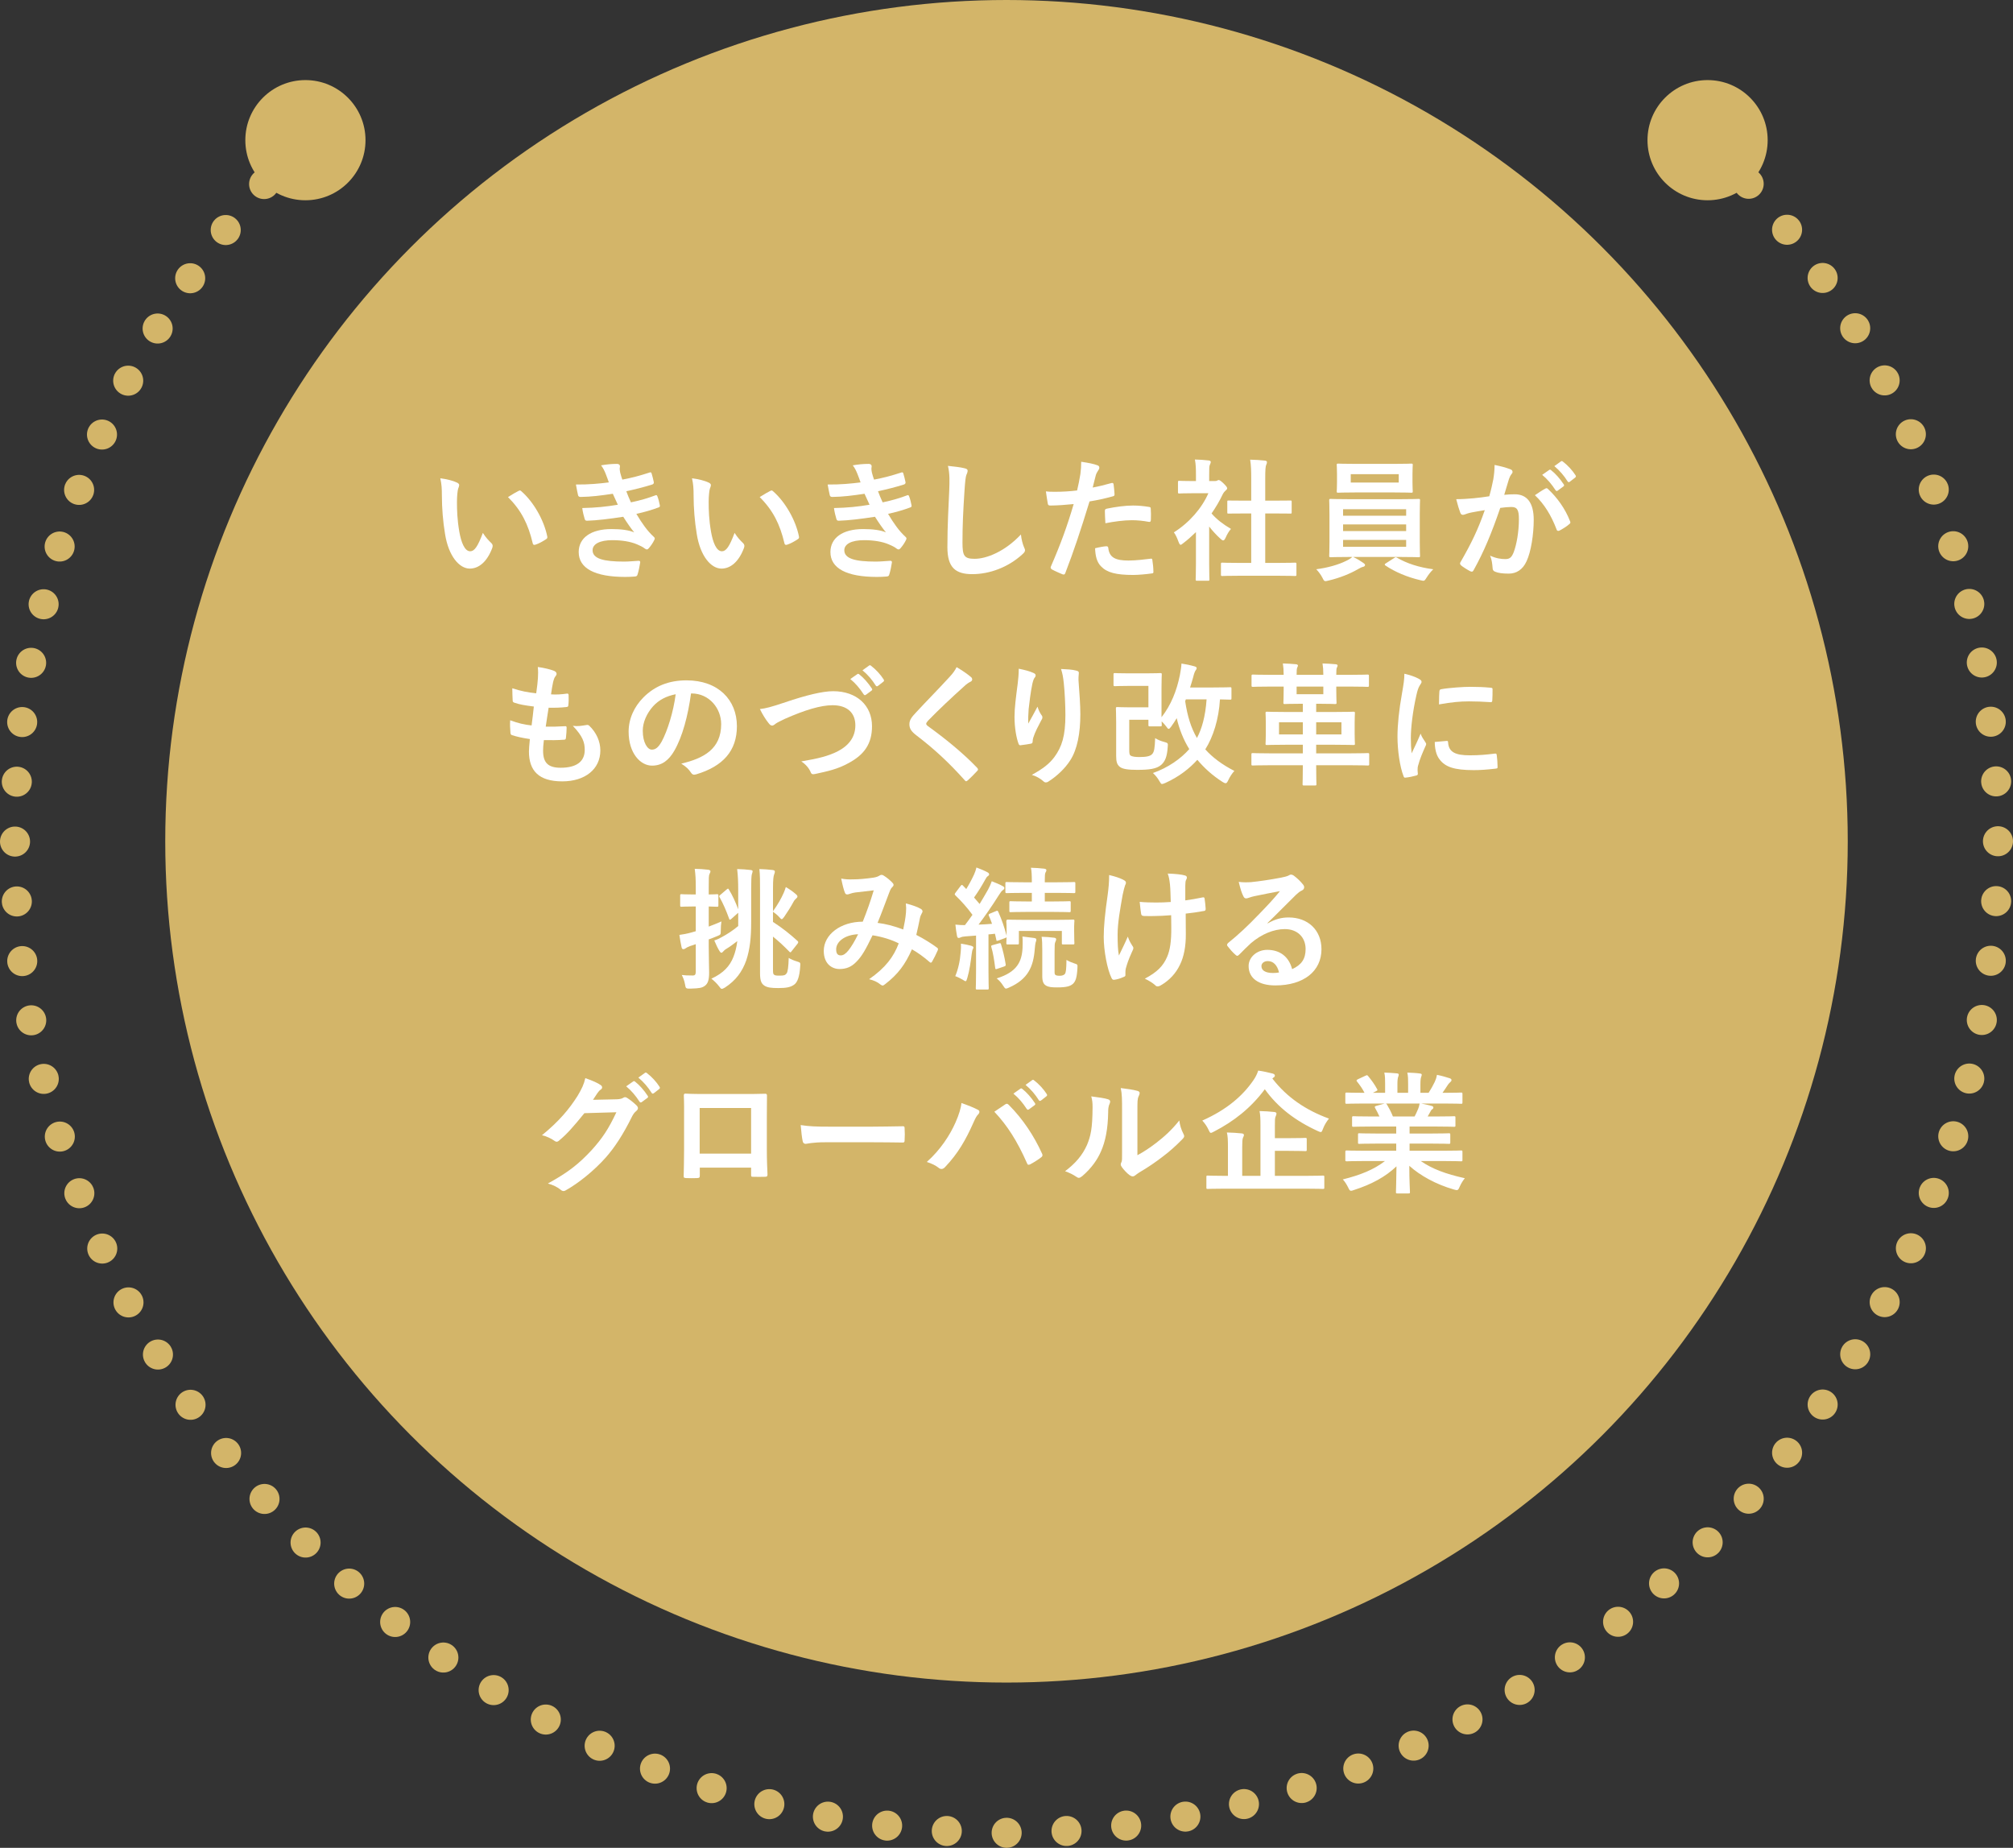 <?xml version="1.0" encoding="UTF-8"?>
<svg id="_レイヤー_2" data-name="レイヤー 2" xmlns="http://www.w3.org/2000/svg" viewBox="0 0 335 307.5">
  <rect x="0" y="0" width="335" height="307.5" fill="#333333" stroke="none"/>
  <defs>
    <style>
      .cls-1 {
        fill: #fff;
      }

      .cls-2 {
        fill: #d3b569;
      }

      .cls-3, .cls-4 {
        fill: none;
        stroke: #d3b569;
        stroke-linecap: round;
        stroke-linejoin: round;
        stroke-width: 5px;
      }

      .cls-4 {
        stroke-dasharray: 0 0 0 0 0 0 0 9.969;
      }
    </style>
  </defs>
  <g id="_レイヤー_1-2" data-name="レイヤー 1">
    <g>
      <g>
        <line class="cls-3" x1="284.173" y1="23.327" x2="284.173" y2="23.327"/>
        <path class="cls-4" d="M291.012,30.585c57.511,64.799,55.231,164.018-6.839,226.088-64.436,64.436-168.909,64.436-233.345,0C-12.43,193.415-13.588,91.574,47.355,26.904"/>
        <line class="cls-3" x1="50.827" y1="23.327" x2="50.827" y2="23.327"/>
      </g>
      <circle class="cls-2" cx="284.173" cy="23.327" r="10"/>
      <circle class="cls-2" cx="50.827" cy="23.327" r="10"/>
      <circle class="cls-2" cx="167.5" cy="140" r="140"/>
      <g>
        <path class="cls-1" d="M76.068,80.32c.198,.088,.352,.242,.352,.396,0,.132-.066,.352-.176,.616-.088,.264-.198,1.21-.198,2.156,0,1.408,.044,2.992,.396,5.017,.309,1.738,.881,3.234,1.805,3.234,.704,0,1.254-.77,2.112-3.059,.484,.77,.968,1.276,1.408,1.694,.264,.242,.264,.506,.154,.815-.836,2.244-2.2,3.432-3.741,3.432-1.716,0-3.521-2.024-4.114-5.743-.352-2.09-.528-4.379-.528-6.403,0-1.21-.044-1.871-.264-2.882,1.056,.132,2.134,.396,2.794,.726h0Zm10.21,1.386c.088-.044,.176-.088,.242-.088,.088,0,.153,.044,.242,.132,2.002,1.738,3.762,4.774,4.312,7.525,.065,.286-.066,.374-.242,.484-.572,.374-1.122,.682-1.717,.88-.264,.088-.418,.022-.462-.242-.748-3.147-1.87-5.435-4.114-7.679,.836-.528,1.386-.836,1.738-1.012Z"/>
        <path class="cls-1" d="M100.797,78.845c-.198-.484-.397-.924-.77-1.408,.88-.154,1.782-.242,2.662-.242,.309,0,.484,.176,.484,.396,0,.132-.044,.286-.044,.418,0,.198,.044,.418,.088,.66,.154,.572,.22,.77,.352,1.144,1.716-.33,2.926-.66,4.488-1.166,.198-.088,.308-.066,.374,.11,.132,.418,.286,1.034,.374,1.474,.044,.22-.11,.352-.264,.397-1.475,.462-2.816,.792-4.312,1.122,.197,.55,.483,1.232,.769,1.848,1.782-.374,2.948-.748,4.005-1.144,.22-.11,.33-.066,.396,.132,.198,.506,.286,.924,.397,1.452,.044,.198,.044,.308-.176,.396-1.101,.418-2.486,.815-3.719,1.078,.946,1.585,1.804,2.816,2.883,3.807,.22,.198,.22,.286,.109,.528-.242,.506-.55,.946-.902,1.364-.132,.154-.22,.22-.352,.22-.088,0-.176-.044-.309-.132-.352-.286-.792-.484-1.298-.704-1.122-.484-2.574-.704-4.137-.704-2.068,0-3.278,.638-3.278,1.672,0,1.43,1.87,1.892,5.237,1.892,.814,0,1.628-.088,2.42-.132,.22,0,.286,.11,.264,.286-.088,.55-.242,1.408-.44,2.002-.066,.22-.154,.308-.462,.33-.507,.044-1.034,.066-1.585,.066-5.061,0-7.745-1.43-7.745-4.137,0-2.354,2.024-3.828,5.457-3.828,1.606,0,2.904,.176,3.784,.55-.506-.594-1.231-1.65-1.826-2.596-2.266,.352-4.422,.616-6.028,.66-.242,0-.33-.088-.397-.308-.132-.44-.33-1.188-.396-1.804,2.2-.044,3.96-.22,5.919-.55-.221-.462-.551-1.21-.837-1.826-2.024,.308-3.652,.506-5.347,.528-.264,0-.396-.088-.44-.308-.066-.242-.221-1.056-.352-1.76,2.156,.022,3.917-.154,5.479-.352-.176-.506-.308-.88-.527-1.43h0Z"/>
        <path class="cls-1" d="M117.957,80.32c.198,.088,.352,.242,.352,.396,0,.132-.065,.352-.176,.616-.088,.264-.198,1.21-.198,2.156,0,1.408,.044,2.992,.397,5.017,.308,1.738,.88,3.234,1.804,3.234,.704,0,1.255-.77,2.112-3.059,.484,.77,.969,1.276,1.408,1.694,.265,.242,.265,.506,.154,.815-.836,2.244-2.2,3.432-3.74,3.432-1.717,0-3.521-2.024-4.114-5.743-.352-2.09-.528-4.379-.528-6.403,0-1.21-.044-1.871-.265-2.882,1.057,.132,2.135,.396,2.795,.726h0Zm10.209,1.386c.089-.044,.177-.088,.242-.088,.088,0,.154,.044,.242,.132,2.002,1.738,3.763,4.774,4.312,7.525,.066,.286-.065,.374-.242,.484-.571,.374-1.122,.682-1.716,.88-.264,.088-.418,.022-.462-.242-.748-3.147-1.87-5.435-4.115-7.679,.837-.528,1.387-.836,1.738-1.012h0Z"/>
        <path class="cls-1" d="M142.685,78.845c-.198-.484-.396-.924-.769-1.408,.88-.154,1.782-.242,2.662-.242,.308,0,.484,.176,.484,.396,0,.132-.045,.286-.045,.418,0,.198,.045,.418,.089,.66,.153,.572,.22,.77,.352,1.144,1.717-.33,2.927-.66,4.488-1.166,.198-.088,.309-.066,.375,.11,.132,.418,.285,1.034,.374,1.474,.044,.22-.11,.352-.265,.397-1.474,.462-2.816,.792-4.312,1.122,.198,.55,.484,1.232,.77,1.848,1.782-.374,2.948-.748,4.004-1.144,.221-.11,.33-.066,.397,.132,.198,.506,.286,.924,.396,1.452,.045,.198,.045,.308-.176,.396-1.1,.418-2.486,.815-3.719,1.078,.946,1.585,1.805,2.816,2.883,3.807,.22,.198,.22,.286,.11,.528-.242,.506-.551,.946-.902,1.364-.132,.154-.22,.22-.352,.22-.088,0-.176-.044-.308-.132-.352-.286-.792-.484-1.298-.704-1.122-.484-2.575-.704-4.137-.704-2.068,0-3.278,.638-3.278,1.672,0,1.43,1.87,1.892,5.236,1.892,.815,0,1.628-.088,2.42-.132,.221,0,.286,.11,.265,.286-.088,.55-.242,1.408-.44,2.002-.065,.22-.154,.308-.462,.33-.506,.044-1.034,.066-1.584,.066-5.061,0-7.745-1.43-7.745-4.137,0-2.354,2.024-3.828,5.457-3.828,1.605,0,2.904,.176,3.784,.55-.506-.594-1.232-1.65-1.826-2.596-2.267,.352-4.423,.616-6.029,.66-.242,0-.33-.088-.396-.308-.132-.44-.33-1.188-.397-1.804,2.2-.044,3.961-.22,5.919-.55-.22-.462-.55-1.21-.836-1.826-2.024,.308-3.652,.506-5.347,.528-.265,0-.397-.088-.44-.308-.065-.242-.22-1.056-.352-1.76,2.156,.022,3.916-.154,5.479-.352-.176-.506-.309-.88-.528-1.43h0Z"/>
        <path class="cls-1" d="M160.505,77.921c.374,.088,.528,.198,.528,.418,0,.242-.132,.506-.221,.726-.109,.308-.197,.99-.308,2.685-.22,3.388-.33,5.633-.33,8.515,0,2.222,.264,2.728,2.024,2.728,1.958,0,5.017-1.188,7.701-4.049,.088,.836,.286,1.562,.506,2.09,.11,.242,.176,.396,.176,.528,0,.198-.088,.374-.44,.682-2.377,2.179-5.479,3.301-8.34,3.301-2.816,0-4.137-1.122-4.137-4.489,0-3.696,.198-6.865,.309-9.505,.044-1.298,.11-2.707-.22-4.026,1.012,.11,2.068,.22,2.75,.396h-0Z"/>
        <path class="cls-1" d="M184.97,80.386c.242-.066,.33,.044,.352,.22,.066,.484,.133,1.123,.154,1.585,.022,.286-.044,.352-.33,.418-1.364,.374-2.486,.616-3.828,.836-1.496,4.884-2.618,8.251-4.026,11.903-.11,.308-.242,.286-.484,.22-.22-.088-1.299-.55-1.761-.814-.176-.11-.242-.286-.176-.44,1.672-3.851,2.728-6.755,3.807-10.429-1.276,.132-2.816,.242-3.851,.242-.33,0-.418-.066-.462-.352-.088-.462-.198-1.21-.309-2.002,.463,.066,.727,.066,1.629,.066,1.1,0,2.288-.066,3.564-.22,.22-.88,.396-1.848,.55-2.751,.088-.66,.132-1.32,.132-2.024,1.166,.176,2.068,.33,2.772,.616,.176,.066,.242,.22,.242,.352,0,.088,0,.198-.11,.352-.176,.308-.352,.528-.462,.88-.22,.792-.374,1.54-.528,2.09,.858-.154,2.047-.44,3.125-.748h0Zm-.858,10.518c.221,0,.309,.088,.33,.308,.176,1.606,1.254,2.068,3.366,2.068,1.232,0,2.816-.198,3.697-.308,.176-.022,.242,.022,.264,.198,.088,.572,.176,1.32,.176,1.915,.022,.264,0,.33-.352,.352-.748,.11-2.179,.242-2.992,.242-2.883,0-4.379-.396-5.369-1.43-.704-.704-.946-1.738-.99-3.014,.683-.176,1.584-.33,1.87-.33h0Zm-.242-5.831c0-.308,.066-.374,.397-.44,1.386-.286,3.015-.506,4.291-.506,.857,0,1.804,.088,2.574,.22,.308,.044,.374,.066,.374,.33,.044,.55,.044,1.166,.021,1.76,0,.374-.109,.462-.418,.396-.769-.154-1.782-.264-2.728-.264-1.32,0-2.992,.22-4.423,.506-.044-.77-.088-1.562-.088-2.002h0Z"/>
        <path class="cls-1" d="M199.027,88.549c-.682,.66-1.364,1.276-2.09,1.826-.22,.176-.352,.286-.462,.286-.132,0-.221-.176-.352-.506-.22-.616-.483-1.188-.769-1.562,2.574-1.628,4.643-4.004,5.742-6.513h-2.486c-1.672,0-2.2,.044-2.332,.044-.22,0-.242-.022-.242-.242v-1.628c0-.22,.022-.242,.242-.242,.132,0,.66,.044,2.332,.044h.418v-.902c0-1.166-.021-1.87-.176-2.684,.836,.022,1.496,.066,2.288,.154,.221,.022,.352,.132,.352,.22,0,.198-.066,.308-.132,.462-.132,.264-.132,.638-.132,1.76v.99h.924c.198,0,.308-.022,.418-.088,.088-.044,.176-.088,.242-.088,.132,0,.352,.132,.814,.572,.419,.418,.595,.638,.595,.792,0,.11-.044,.22-.221,.352-.197,.198-.329,.308-.506,.638-.527,1.122-1.166,2.2-1.87,3.212,.858,.99,1.893,1.782,3.234,2.574-.33,.352-.638,.88-.88,1.431-.154,.33-.264,.484-.418,.484-.11,0-.242-.088-.44-.264-.704-.638-1.342-1.342-1.892-2.046v6.183c0,1.628,.044,2.486,.044,2.596,0,.22-.022,.242-.265,.242h-1.76c-.242,0-.265-.022-.265-.242,0-.132,.044-.968,.044-2.596v-5.259h-0Zm7.35,7.261c-2.091,0-2.816,.044-2.948,.044-.221,0-.242-.022-.242-.242v-1.738c0-.22,.021-.242,.242-.242,.132,0,.857,.044,2.948,.044h1.848v-8.229h-.989c-1.959,0-2.641,.022-2.772,.022-.198,0-.221,0-.221-.22v-1.738c0-.22,.022-.22,.221-.22,.132,0,.814,.022,2.772,.022h.989v-3.498c0-1.562-.021-2.31-.176-3.322,.836,.022,1.673,.066,2.442,.154,.198,.022,.352,.11,.352,.22,0,.176-.022,.286-.11,.462-.132,.264-.176,.814-.176,2.42v3.564h1.386c1.959,0,2.641-.022,2.772-.022,.221,0,.242,0,.242,.22v1.738c0,.22-.021,.22-.242,.22-.132,0-.814-.022-2.772-.022h-1.386v8.229h2.002c2.091,0,2.795-.044,2.927-.044,.242,0,.264,.022,.264,.242v1.738c0,.22-.021,.242-.264,.242-.132,0-.836-.044-2.927-.044h-6.183Z"/>
        <path class="cls-1" d="M225.186,92.685c.726,.33,1.276,.704,1.694,.99,.22,.154,.286,.22,.286,.352,0,.154-.133,.264-.352,.308-.22,.044-.44,.176-.858,.397-1.144,.682-2.992,1.452-4.906,1.892-.22,.044-.352,.088-.462,.088-.242,0-.309-.154-.528-.594-.264-.506-.682-1.057-1.012-1.386,1.892-.242,3.718-.77,4.906-1.364,.308-.132,.792-.396,1.101-.682h-.528c-2.156,0-2.927,.044-3.059,.044-.242,0-.264-.022-.264-.242,0-.132,.044-.792,.044-2.31v-4.577c0-1.54-.044-2.201-.044-2.333,0-.22,.021-.242,.264-.242,.132,0,.902,.044,3.059,.044h8.493c2.156,0,2.927-.044,3.059-.044,.22,0,.242,.022,.242,.242,0,.132-.044,.792-.044,2.333v4.577c0,1.518,.044,2.2,.044,2.31,0,.22-.022,.242-.242,.242-.132,0-.902-.044-3.059-.044h-7.833Zm6.732-15.49c2.091,0,2.816-.044,2.949-.044,.22,0,.241,.022,.241,.242,0,.132-.044,.506-.044,1.474v1.431c0,.946,.044,1.32,.044,1.452,0,.22-.021,.242-.241,.242-.133,0-.858-.044-2.949-.044h-6.271c-2.091,0-2.795,.044-2.948,.044-.221,0-.242-.022-.242-.242,0-.154,.044-.506,.044-1.452v-1.431c0-.968-.044-1.342-.044-1.474,0-.22,.021-.242,.242-.242,.153,0,.857,.044,2.948,.044h6.271Zm-8.405,8.625h10.496v-1.078h-10.496v1.078Zm10.496,2.553v-1.101h-10.496v1.101h10.496Zm0,1.474h-10.496v1.144h10.496v-1.144Zm-1.232-10.935h-7.987v1.386h7.987v-1.386Zm-.77,13.95c.11-.088,.198-.132,.286-.132,.044,0,.088,.022,.177,.066,1.649,.968,3.674,1.628,6.051,1.937-.374,.352-.77,.858-1.078,1.342-.265,.418-.352,.572-.572,.572-.11,0-.242-.044-.462-.088-2.2-.506-4.269-1.386-5.831-2.442-.088-.066-.132-.11-.132-.176,0-.066,.065-.132,.22-.22l1.342-.858Z"/>
        <path class="cls-1" d="M248.505,79.813c.11-.66,.221-1.518,.221-2.442,1.144,.242,1.76,.396,2.64,.726,.221,.066,.352,.242,.352,.44,0,.11-.044,.22-.154,.33-.22,.286-.33,.528-.44,.836-.285,.902-.506,1.716-.792,2.64,.595-.066,1.255-.088,1.761-.088,2.046,0,3.147,1.43,3.147,4.247,0,2.377-.44,5.303-1.188,6.887-.638,1.408-1.694,2.068-2.971,2.068-1.056,0-1.804-.11-2.288-.33-.264-.11-.396-.286-.396-.616-.066-.704-.11-1.32-.419-2.046,.99,.462,1.849,.572,2.531,.572,.726,0,1.056-.264,1.408-1.167,.462-1.232,.857-3.322,.857-5.479,0-1.54-.286-2.024-1.254-2.024-.528,0-1.21,.066-1.849,.154-1.452,4.225-2.706,7.261-4.422,10.341-.133,.286-.309,.33-.572,.198-.397-.198-1.254-.726-1.519-.968-.11-.11-.176-.198-.176-.33,0-.066,.021-.154,.088-.242,1.761-3.059,2.904-5.391,4.026-8.625-.857,.132-1.562,.264-2.156,.374-.572,.11-.924,.242-1.21,.352-.308,.11-.572,.066-.704-.286-.198-.506-.44-1.298-.683-2.267,.969,0,1.937-.066,2.905-.154,.924-.088,1.738-.198,2.596-.33,.352-1.254,.507-2.024,.66-2.772h0Zm8.714,1.474c.153-.088,.264-.044,.418,.11,1.496,1.408,2.838,3.234,3.652,5.347,.088,.198,.065,.308-.088,.44-.374,.352-1.21,.88-1.65,1.1-.22,.11-.44,.088-.506-.176-.881-2.311-2.024-4.203-3.608-5.699,.55-.374,1.188-.815,1.782-1.123h0Zm.594-3.08c.11-.088,.198-.066,.33,.044,.682,.528,1.475,1.408,2.09,2.354,.089,.132,.089,.242-.065,.352l-.925,.682c-.153,.11-.264,.088-.374-.066-.659-1.012-1.363-1.848-2.222-2.552l1.166-.814Zm1.958-1.43c.132-.088,.198-.066,.33,.044,.815,.616,1.606,1.496,2.091,2.266,.088,.132,.109,.264-.066,.396l-.88,.682c-.176,.132-.286,.066-.374-.066-.595-.946-1.299-1.782-2.2-2.53l1.1-.792Z"/>
        <path class="cls-1" d="M90.38,124.947c0,2.024,.88,2.816,2.927,2.816,2.574,0,4.004-.99,4.004-2.971,0-1.232-.308-2.244-1.98-4.004,.881,.11,1.364,0,2.245-.132,.153-.044,.33-.022,.462,.088,1.21,1.144,1.87,2.64,1.87,4.137,0,3.124-2.553,5.148-6.337,5.148-3.894,0-5.545-1.76-5.545-4.973,0-.462,.066-1.078,.154-2.068-1.32-.198-2.2-.396-2.992-.66-.154-.044-.221-.154-.242-.418-.066-.682-.088-1.364-.044-2.046,1.32,.484,2.31,.726,3.564,.858,.109-.815,.286-2.245,.374-3.147-1.54-.198-2.333-.33-3.169-.616-.264-.066-.352-.176-.352-.374-.022-.528-.066-1.254-.066-2.046,1.496,.484,2.553,.682,3.982,.836,.177-1.276,.242-1.871,.286-2.531,.044-.616,.044-1.254-.021-1.848,1.012,.132,2.156,.418,2.64,.616,.309,.11,.484,.308,.484,.506,0,.154-.065,.286-.176,.418-.154,.154-.264,.44-.397,.946-.109,.506-.242,1.254-.352,2.068,.88,.066,1.782,0,2.706-.132,.154,0,.22,.11,.22,.264,.022,.528,.022,1.145-.044,1.65,0,.242-.088,.308-.352,.33-.968,.11-1.958,.132-2.927,.11-.132,.77-.352,2.267-.483,3.147,1.166,.022,2.068,0,3.124-.066,.286-.044,.352,.044,.352,.242,0,.396-.045,1.188-.11,1.65-.022,.264-.088,.352-.309,.352-1.1,.088-2.244,.088-3.366,.066-.11,.858-.132,1.386-.132,1.782h0Z"/>
        <path class="cls-1" d="M114.999,115.398c-.506,3.74-1.431,7.173-2.751,9.483-.945,1.65-2.09,2.53-3.74,2.53-1.937,0-3.894-2.068-3.894-5.655,0-2.112,.902-4.137,2.486-5.721,1.849-1.849,4.181-2.816,7.151-2.816,5.28,0,8.383,3.256,8.383,7.635,0,4.093-2.311,6.667-6.776,8.009-.463,.132-.66,.044-.946-.396-.242-.374-.704-.88-1.54-1.386,3.718-.88,6.644-2.42,6.644-6.579,0-2.618-1.98-5.104-4.929-5.104h-.088Zm-6.315,2.134c-1.056,1.188-1.716,2.662-1.716,4.07,0,2.024,.815,3.147,1.496,3.147,.572,0,1.057-.286,1.65-1.342,.968-1.782,1.958-4.951,2.332-7.877-1.54,.308-2.772,.924-3.763,2.002Z"/>
        <path class="cls-1" d="M130.728,116.85c3.389-1.144,6.139-1.826,7.921-1.826,3.938,0,6.469,2.376,6.469,5.831,0,2.882-1.254,4.709-3.872,6.117-1.849,1.034-3.564,1.386-5.589,1.826-.44,.088-.616,.066-.77-.352-.264-.616-.814-1.276-1.54-1.738,2.904-.484,4.467-.902,5.963-1.628,1.87-.946,3.036-2.354,3.036-4.378,0-2.068-1.342-3.345-3.784-3.345-1.98,0-4.599,.792-7.943,2.267-.704,.352-1.254,.594-1.518,.792-.309,.264-.484,.33-.595,.33-.22,0-.396-.132-.638-.462-.397-.484-.946-1.342-1.408-2.289,.968-.11,1.782-.308,4.269-1.144h0Zm11.947-4.665c.11-.088,.198-.066,.33,.044,.683,.528,1.475,1.408,2.091,2.354,.088,.132,.088,.242-.066,.352l-.924,.682c-.154,.11-.265,.088-.374-.066-.66-1.012-1.364-1.848-2.223-2.552l1.166-.814Zm1.959-1.431c.132-.088,.197-.066,.33,.044,.814,.616,1.605,1.496,2.09,2.266,.088,.132,.11,.264-.066,.396l-.88,.682c-.176,.132-.286,.066-.374-.066-.594-.946-1.298-1.782-2.2-2.53l1.101-.792Z"/>
        <path class="cls-1" d="M161.618,112.691c.109,.088,.176,.264,.176,.352,0,.198-.11,.33-.308,.418-.265,.132-.595,.33-1.057,.77-1.893,1.694-4.312,3.961-6.007,5.721-.198,.242-.286,.374-.286,.484,0,.132,.088,.242,.286,.396,2.86,2.068,5.831,4.467,8.185,6.931,.088,.11,.153,.198,.153,.286,0,.088-.044,.154-.153,.264-.507,.55-1.145,1.188-1.519,1.519-.132,.11-.22,.176-.308,.176-.089,0-.154-.066-.265-.198-2.552-2.861-5.017-5.149-8.009-7.437-.836-.638-1.166-1.123-1.166-1.849s.396-1.21,1.078-1.936c1.87-2.024,3.696-3.851,5.589-5.919,.594-.638,.924-1.1,1.188-1.65,.969,.572,1.805,1.144,2.421,1.672h0Z"/>
        <path class="cls-1" d="M171.934,111.965c.286,.11,.418,.242,.418,.44,0,.132-.044,.22-.153,.352-.154,.176-.265,.484-.397,1.034-.308,1.496-.484,3.059-.616,4.203-.044,.792-.109,1.628-.065,2.42,.483-.858,.945-1.694,1.54-2.816,.198,.66,.418,1.056,.682,1.43,.11,.132,.132,.242,.132,.352,0,.176-.088,.352-.22,.55-.484,.924-.99,1.848-1.298,2.816-.066,.198-.088,.396-.11,.66,0,.22-.088,.308-.286,.352-.264,.066-1.21,.198-1.76,.264-.154,.022-.265-.132-.309-.286-.352-.946-.66-2.64-.66-4.466,0-1.475,.242-3.279,.528-5.479,.088-.77,.176-1.518,.176-2.508,.99,.198,1.826,.418,2.398,.682h0Zm7.151-.374c.44,.11,.484,.22,.44,.594-.044,.308-.044,.704-.044,1.012,.153,2.09,.308,4.093,.308,5.677,0,3.124-.506,5.831-1.672,7.635-.858,1.364-2.245,2.663-3.631,3.542-.154,.11-.309,.154-.44,.154-.153,0-.286-.066-.462-.242-.484-.418-1.166-.814-1.87-1.012,1.782-.99,2.86-1.782,3.74-2.948,1.276-1.738,1.849-3.542,1.849-7.019,0-1.562-.11-3.851-.264-5.259-.11-1.078-.221-1.628-.463-2.398,.969,.044,1.871,.088,2.509,.264h0Z"/>
        <path class="cls-1" d="M193.296,119.358c1.584-2.024,2.53-4.401,3.059-7.019,.11-.682,.242-1.276,.264-1.914,.77,.11,1.452,.264,2.091,.44,.286,.066,.44,.176,.44,.308,0,.132-.044,.22-.153,.352-.154,.198-.309,.638-.418,1.122-.177,.594-.33,1.188-.528,1.76h3.719c2.068,0,2.772-.044,2.926-.044,.221,0,.242,.022,.242,.242v1.585c0,.22-.021,.242-.242,.242-.132,0-.572-.022-1.672-.044-.198,3.301-1.122,6.227-2.442,8.317,1.21,1.364,2.86,2.574,4.841,3.586-.374,.396-.748,.968-1.013,1.54-.176,.352-.264,.506-.44,.506-.132,0-.286-.066-.528-.22-1.761-1.123-3.103-2.398-4.181-3.675-1.276,1.408-2.992,2.794-5.325,3.851-.264,.11-.44,.176-.55,.176-.154,0-.22-.11-.374-.374-.374-.66-.726-1.078-1.144-1.452,2.508-.88,4.643-2.376,6.051-3.982-.969-1.54-1.694-3.411-2.091-5.149-.286,.484-.594,.946-.924,1.408-.198,.264-.309,.374-.418,.374-.11,0-.221-.132-.418-.418-.242-.308-.507-.616-.748-.836,0,.33,.021,.528,.021,.594,0,.22-.021,.242-.264,.242h-1.717c-.22,0-.242-.022-.242-.242v-.858h-3.19v4.973c0,.506,.022,.836,.198,.968,.286,.22,.925,.264,1.475,.264,1.166,0,1.826-.132,2.156-.506s.418-.968,.484-2.64c.418,.264,.924,.484,1.452,.616,.682,.198,.704,.198,.638,.858-.11,1.628-.44,2.398-1.078,2.97-.77,.682-2.046,.836-4.005,.836-1.408,0-2.486-.11-2.948-.55-.396-.352-.55-.792-.55-1.76v-5.544c0-1.453-.044-2.201-.044-2.333,0-.242,.021-.264,.264-.264,.132,0,.727,.044,1.98,.044h3.168v-3.564h-3.3c-1.629,0-2.156,.044-2.267,.044-.22,0-.242-.022-.242-.264v-1.672c0-.22,.022-.242,.242-.242,.11,0,.638,.044,2.267,.044h2.926c1.65,0,2.201-.044,2.333-.044,.242,0,.264,.022,.264,.242,0,.154-.044,.726-.044,2.2v4.907h-0Zm4.049-2.971c-.044,.11-.066,.22-.11,.308,.374,2.486,.969,4.423,1.958,6.117,.815-1.519,1.408-3.586,1.606-6.425h-3.454Z"/>
        <path class="cls-1" d="M211.248,127.346c-1.958,0-2.618,.044-2.75,.044-.22,0-.242-.022-.242-.242v-1.562c0-.242,.022-.264,.242-.264,.132,0,.792,.044,2.75,.044h5.567v-1.43h-2.904c-2.135,0-2.905,.044-3.059,.044-.221,0-.242-.022-.242-.22,0-.154,.044-.572,.044-1.65v-1.804c0-1.056-.044-1.475-.044-1.606,0-.242,.021-.264,.242-.264,.153,0,.924,.044,3.059,.044h2.904v-1.364h-.484c-1.782,0-2.376,.044-2.509,.044-.22,0-.241-.022-.241-.242,0-.154,.044-.792,.044-2.09v-.572h-2.333c-1.958,0-2.618,.044-2.75,.044-.242,0-.264-.022-.264-.242v-1.54c0-.242,.021-.264,.264-.264,.132,0,.792,.044,2.75,.044h2.333c0-.792-.044-1.32-.133-1.892,.683,.022,1.606,.066,2.201,.132,.197,.022,.308,.11,.308,.22,0,.132-.088,.242-.132,.374-.066,.176-.088,.484-.088,1.166h4.444c0-.792-.044-1.342-.132-1.892,.682,.022,1.606,.066,2.2,.132,.22,.022,.308,.11,.308,.22,0,.132-.065,.22-.132,.374-.065,.132-.088,.462-.088,1.166h2.42c1.959,0,2.619-.044,2.751-.044,.242,0,.264,.022,.264,.264v1.54c0,.22-.021,.242-.264,.242-.132,0-.792-.044-2.751-.044h-2.42v.572c0,1.298,.044,1.958,.044,2.09,0,.22-.021,.242-.264,.242-.132,0-.727-.044-2.486-.044h-.639v1.364h3.125c2.156,0,2.926-.044,3.059-.044,.241,0,.264,.022,.264,.264,0,.132-.044,.55-.044,1.606v1.804c0,1.078,.044,1.518,.044,1.65,0,.198-.022,.22-.264,.22-.133,0-.902-.044-3.059-.044h-3.125v1.43h5.81c1.958,0,2.618-.044,2.75-.044,.242,0,.264,.022,.264,.264v1.562c0,.22-.021,.242-.264,.242-.132,0-.792-.044-2.75-.044h-5.81v.044c0,2.046,.044,2.97,.044,3.08,0,.22-.021,.242-.241,.242h-1.849c-.198,0-.22-.022-.22-.242,0-.132,.044-1.034,.044-3.08v-.044h-5.567Zm5.567-5.127v-2.024h-3.961v2.024h3.961Zm3.41-7.965h-4.444v1.276h4.444v-1.276Zm3.015,5.941h-4.203v2.024h4.203v-2.024Z"/>
        <path class="cls-1" d="M236.064,112.933c.374,.198,.507,.33,.507,.528,0,.154-.044,.22-.33,.66-.221,.396-.33,.704-.528,1.562-.616,2.728-.924,5.435-.924,7.107,0,1.078,.044,1.804,.132,2.574,.462-1.012,.857-1.738,1.496-3.278,.176,.55,.462,.902,.769,1.386,.066,.11,.154,.242,.154,.33,0,.154-.044,.242-.109,.352-.507,1.144-.925,2.09-1.255,3.322-.044,.132-.065,.374-.065,.682,0,.264,.044,.44,.044,.616,0,.154-.088,.242-.286,.286-.55,.154-1.166,.286-1.805,.352-.153,.022-.242-.088-.286-.242-.616-1.54-1.012-4.335-1.012-6.557,0-1.98,.242-4.378,.748-7.217,.286-1.628,.397-2.354,.397-3.279,.989,.242,1.693,.462,2.353,.815h0Zm4.709,10.363c.176-.022,.22,.088,.22,.33,.133,1.518,1.188,2.068,3.587,2.068,1.65,0,2.728-.11,4.202-.286,.221-.022,.265,0,.309,.286,.065,.462,.132,1.32,.132,1.892,0,.264,0,.286-.374,.33-1.496,.176-2.553,.242-3.587,.242-3.256,0-4.774-.528-5.721-1.826-.55-.704-.769-1.826-.769-2.86l2.002-.176Zm-1.232-8.229c.022-.264,.088-.33,.309-.374,1.298-.242,3.763-.396,4.774-.396,1.32,0,2.332,.044,3.257,.132,.462,.022,.506,.066,.506,.286,0,.66,0,1.254-.044,1.87-.022,.198-.088,.286-.286,.264-1.32-.088-2.465-.132-3.587-.132-1.474,0-2.904,.132-4.994,.506,.021-1.232,.021-1.782,.065-2.156h-0Z"/>
        <path class="cls-1" d="M117.946,157.451c0,2.112,.066,3.3,.066,4.4,0,1.21-.198,1.804-.683,2.178s-.946,.44-2.288,.484c-.88,.022-.924,.022-1.034-.66s-.352-1.232-.55-1.606c.506,.066,.88,.088,1.87,.088,.286,0,.462-.132,.462-.616v-4.599c-.33,.132-.66,.22-.924,.308-.397,.154-.66,.286-.793,.397-.109,.088-.22,.132-.352,.132s-.242-.088-.286-.286c-.132-.594-.264-1.32-.374-2.09,.638-.088,1.276-.198,2.046-.418,.198-.044,.419-.11,.683-.198v-4.115h-.462c-1.364,0-1.782,.044-1.914,.044-.198,0-.221-.022-.221-.242v-1.606c0-.22,.022-.242,.221-.242,.132,0,.55,.044,1.914,.044h.462v-1.144c0-1.408-.044-2.112-.176-3.124,.814,.022,1.518,.066,2.244,.154,.22,.022,.374,.132,.374,.242,0,.176-.088,.308-.154,.462-.132,.264-.132,.726-.132,2.223v1.188c.88,0,1.232-.044,1.364-.044,.22,0,.242,.022,.242,.242v1.606c0,.22-.022,.242-.242,.242-.132,0-.484-.022-1.364-.044v3.344c.726-.264,1.452-.572,2.112-.858-.066,.352-.11,1.012-.11,1.562,0,.594-.021,.638-.44,.815-.462,.198-1.013,.418-1.562,.616v1.123h0Zm2.992-9.44c.221-.176,.242-.176,.352,0,.616,.99,1.144,2.178,1.562,3.3v-3.168c0-1.43-.044-2.377-.176-3.521,.815,.022,1.519,.066,2.223,.154,.22,.022,.352,.088,.352,.198,0,.176-.109,.396-.153,.616-.044,.308-.089,.77-.089,2.333v5.5c0,2.574-.197,4.511-.814,6.381-.683,1.937-1.761,3.367-3.543,4.533-.264,.154-.418,.22-.527,.22-.154,0-.242-.132-.44-.396-.418-.55-.902-.99-1.298-1.298,2.023-.924,3.08-2.112,3.674-3.63,.286-.726,.507-1.562,.639-2.619-.616,.462-1.232,.946-1.805,1.276-.308,.176-.44,.352-.55,.462-.088,.088-.176,.198-.286,.198s-.198-.088-.308-.264c-.265-.418-.572-1.034-.881-1.782,.484-.154,.858-.33,1.232-.55,.792-.418,1.805-1.056,2.75-1.848v-2.2l-.088,.066-1.034,.924c-.109,.11-.197,.154-.264,.154s-.088-.044-.132-.176c-.462-1.298-.99-2.509-1.562-3.521-.132-.198-.132-.242,.11-.44l1.056-.902h0Zm7.701,13.246c0,.594,.022,.792,.132,.902,.177,.176,.352,.198,.99,.198,.704,0,.925-.066,1.145-.374,.198-.264,.308-1.078,.352-2.574,.374,.242,.881,.44,1.387,.594,.572,.176,.572,.198,.528,.77-.11,1.782-.463,2.707-1.034,3.103-.572,.396-1.232,.55-2.597,.55-1.232,0-1.805-.088-2.288-.374-.507-.33-.77-.748-.77-2.09v-13.818c0-1.562,0-2.53-.11-3.521,.727,.022,1.452,.066,2.179,.154,.264,.044,.397,.088,.397,.264,0,.198-.089,.374-.133,.528-.088,.242-.176,.704-.176,2.266v3.807c.815-1.144,1.343-2.068,1.782-3.059,.132-.286,.22-.55,.352-.968,.594,.352,1.144,.726,1.65,1.166,.22,.176,.285,.308,.285,.418s-.088,.22-.241,.352c-.154,.132-.265,.242-.44,.572-.44,.814-.902,1.54-1.519,2.442-.197,.264-.308,.396-.418,.396-.109,0-.22-.132-.44-.374-.309-.352-.727-.66-1.013-.858v1.694c1.584,1.012,2.883,2.068,4.093,3.168,.088,.088,.11,.132,.11,.198,0,.088-.044,.154-.154,.308l-.924,1.166c-.11,.154-.177,.22-.221,.22-.065,0-.109-.044-.198-.132-.814-.836-1.716-1.694-2.706-2.486v5.391h0Z"/>
        <path class="cls-1" d="M150.771,151.84c.044-.484,.044-.902-.021-1.497,1.144,.286,2.023,.616,2.552,.946,.198,.11,.309,.396,.154,.594-.132,.286-.286,.528-.352,.858-.176,.924-.396,1.893-.615,2.838,1.254,.638,2.618,1.497,3.432,2.112,.221,.132,.198,.242,.133,.462-.221,.528-.683,1.452-.946,1.892-.066,.11-.132,.154-.198,.154-.088,0-.176-.066-.264-.154-.969-.836-1.849-1.474-2.883-2.068-1.122,2.53-2.311,4.137-4.444,5.787-.198,.154-.309,.242-.44,.242-.088,0-.176-.044-.33-.154-.594-.484-1.145-.704-1.914-.902,2.75-1.914,4.093-3.74,4.929-5.963-1.21-.616-2.772-1.1-4.356-1.342-1.166,2.42-1.805,3.521-2.685,4.401-.815,.858-1.694,1.21-2.816,1.21-1.276,0-2.618-.88-2.618-3.014,0-2.728,2.816-4.863,6.49-4.863,.727-1.826,1.276-3.367,1.826-5.215-1.21,.132-2.31,.264-3.036,.352-.308,.044-.638,.11-.99,.242-.109,.044-.264,.088-.396,.088-.177,0-.286-.088-.352-.242-.198-.44-.418-1.298-.638-2.398,.66,.132,1.276,.154,1.937,.132,1.056,0,2.156-.11,3.41-.286,.55-.088,.792-.198,1.078-.374,.088-.066,.198-.088,.286-.088,.109,0,.22,.022,.308,.088,.551,.33,1.078,.77,1.496,1.21,.133,.132,.198,.242,.198,.374,0,.132-.088,.242-.22,.374-.33,.308-.418,.726-.594,1.144-.572,1.496-1.188,3.212-1.849,4.797,1.386,.176,2.685,.506,4.269,1.1,.22-1.012,.374-1.849,.462-2.838h-0Zm-11.617,6.139c0,.704,.241,1.012,.769,1.012,.418,0,.836-.286,1.276-.836,.506-.638,1.034-1.519,1.606-2.685-2.244,.088-3.652,1.254-3.652,2.508Z"/>
        <path class="cls-1" d="M160.691,155.823c-.374,.022-.66,.088-.836,.176-.132,.066-.198,.088-.33,.088-.154,0-.22-.132-.264-.352-.11-.572-.198-1.167-.265-1.871,.595,.066,1.057,.088,1.585,.088,.44-.572,.857-1.145,1.254-1.716-.836-1.145-1.805-2.245-2.839-3.234-.088-.088-.109-.154-.109-.198,0-.088,.065-.154,.154-.286l.814-1.078c.176-.22,.242-.242,.397-.066l.55,.572c.462-.749,.924-1.606,1.298-2.42,.198-.44,.286-.726,.397-1.167,.638,.242,1.298,.506,1.826,.792,.198,.11,.286,.22,.286,.352,0,.132-.088,.22-.198,.286-.176,.11-.264,.242-.418,.528-.638,1.144-1.166,2.024-1.893,3.037l.925,1.078c.483-.792,.946-1.585,1.408-2.398,.242-.462,.44-.88,.616-1.386,.594,.242,1.298,.506,1.826,.814,.197,.11,.264,.176,.264,.308,0,.154-.066,.242-.242,.352-.22,.154-.352,.352-.682,.858-1.145,1.827-2.333,3.521-3.367,4.885,.727-.022,1.475-.066,2.245-.132-.154-.462-.33-.902-.528-1.342-.088-.198-.044-.264,.22-.374l1.013-.418c.153-.066,.241-.066,.33,.132,.594,1.32,1.034,2.619,1.386,3.983v-1.32c0-.594-.044-.902-.044-1.012,0-.22,.022-.352,.264-.352,.133,0,.837,.044,2.839,.044h5.104c2.024,0,2.728-.044,2.883-.044,.22,0,.242,.022,.242,.242,0,.132-.044,.418-.044,.88v.77c0,1.606,.044,1.871,.044,2.002,0,.22-.022,.242-.242,.242h-1.606c-.242,0-.242-.022-.242-.242v-2.002h-7.151v2.002c0,.22-.021,.242-.241,.242h-1.585c-.241,0-.264-.022-.264-.242,0-.11,.022-.286,.044-.968-.044,.066-.132,.11-.264,.154l-1.078,.396c-.309,.11-.352,.11-.374-.154l-.221-.968c-.374,.044-.726,.088-1.078,.11v6.051c0,2.024,.044,2.772,.044,2.882,0,.22-.021,.242-.242,.242h-1.672c-.22,0-.242-.022-.242-.242,0-.132,.044-.858,.044-2.882v-5.853l-1.738,.132Zm-.814,2.618c.044-.484,.065-.88,.044-1.408,.66,.11,1.254,.22,1.694,.352,.264,.088,.374,.176,.374,.264,0,.132-.022,.198-.11,.33-.066,.11-.132,.44-.176,.814-.154,1.21-.352,2.707-.727,3.961-.109,.352-.153,.528-.286,.528-.109,0-.264-.11-.506-.264-.286-.176-.924-.484-1.21-.572,.484-1.167,.792-2.508,.902-4.005h0Zm6.337-1.452c.264-.066,.308-.066,.374,.154,.264,.814,.616,2.266,.769,3.3,.022,.22,.044,.286-.264,.396l-1.101,.374c-.308,.11-.352,.088-.374-.154-.176-1.364-.374-2.574-.638-3.433-.066-.22-.044-.286,.22-.352l1.013-.286h0Zm3.96,.682c0-.572,.044-1.144-.021-1.826,.682,.088,1.32,.154,1.914,.242,.264,.044,.397,.11,.397,.264,0,.176-.044,.308-.11,.462-.044,.154-.11,.55-.154,1.144-.22,2.904-1.122,4.995-4.269,6.381-.242,.11-.396,.176-.506,.176-.176,0-.264-.154-.484-.484-.308-.484-.638-.88-1.078-1.21,3.389-1.056,4.203-2.772,4.312-5.149h0Zm.727-5.919c-1.937,0-2.574,.044-2.706,.044-.198,0-.221-.022-.221-.242v-1.342c0-.22,.022-.242,.221-.242,.132,0,.769,.044,2.706,.044h.815v-1.43h-1.299c-2.046,0-2.728,.044-2.86,.044-.22,0-.242-.022-.242-.242v-1.386c0-.198,.022-.22,.242-.22,.132,0,.815,.044,2.86,.044h1.299v-.154c0-1.056-.045-1.848-.154-2.266,.814,.022,1.452,.066,2.222,.154,.221,.022,.352,.132,.352,.22,0,.176-.066,.308-.154,.44-.088,.198-.109,.44-.109,1.232v.374h1.98c2.024,0,2.728-.044,2.86-.044,.221,0,.242,.022,.242,.22v1.386c0,.22-.021,.242-.242,.242-.132,0-.836-.044-2.86-.044h-1.98v1.43h1.364c1.914,0,2.574-.044,2.706-.044,.22,0,.242,.022,.242,.242v1.342c0,.22-.022,.242-.242,.242-.132,0-.792-.044-2.706-.044h-4.335Zm4.599,9.924c0,.33,.021,.484,.154,.572,.132,.088,.33,.132,.704,.132,.44,0,.726-.132,.857-.308,.177-.242,.242-.726,.265-2.333,.352,.22,.857,.44,1.276,.572,.594,.176,.571,.198,.55,.77-.088,1.628-.309,2.222-.748,2.64-.462,.397-1.057,.594-2.618,.594-.902,0-1.431-.044-1.871-.308-.396-.242-.616-.638-.616-1.562v-4.335c0-.99-.021-1.606-.109-2.222,.726,.022,1.342,.066,2.046,.154,.242,.022,.374,.11,.374,.242,0,.198-.065,.286-.153,.506-.089,.242-.11,.418-.11,1.65v3.235h0Z"/>
        <path class="cls-1" d="M187.29,162.269c0,.154-.066,.22-.286,.308-.66,.286-1.057,.396-1.519,.462-.264,.044-.374-.022-.506-.286-.704-1.408-1.299-4.533-1.299-6.821,0-1.782,.198-3.807,.66-7.041,.133-1.012,.242-2.002,.242-3.278,1.013,.242,1.738,.484,2.311,.77,.352,.176,.484,.33,.484,.484,0,.088,0,.198-.133,.44-.109,.286-.264,.88-.418,1.628-.418,2.377-.836,4.665-.836,6.601,0,1.408,.044,2.663,.22,3.477,.551-1.166,.946-1.914,1.475-3.147,.309,.836,.506,1.122,.727,1.474,.132,.154,.197,.286,.197,.418,0,.154-.044,.286-.264,.727-.594,1.32-.77,1.914-.99,2.684-.044,.176-.065,.418-.065,.572v.528h0Zm7.612-9.967c-1.166,.088-2.002,.132-2.64,.132-.463,.022-1.034,.022-1.849,0-.308,0-.484-.11-.506-.352-.088-.44-.132-1.034-.242-2.002,.815,.088,1.914,.11,2.728,.11,.616,0,1.65-.022,2.442-.088-.044-1.1-.044-2.09-.132-2.927-.089-.77-.154-1.21-.374-1.804,1.298,.044,2.332,.154,2.838,.308,.242,.066,.352,.176,.352,.352,0,.154-.066,.286-.154,.44-.066,.132-.11,.484-.11,.924v2.442c.946-.132,1.893-.286,2.816-.484,.265-.066,.374-.022,.397,.198,.088,.55,.132,1.078,.176,1.65,.022,.286-.088,.374-.286,.396-1.056,.198-2.024,.33-3.036,.44l.021,3.389c.022,2.046-.33,3.807-.968,5.104-.683,1.452-1.782,2.619-3.147,3.411-.242,.154-.397,.198-.55,.198-.177,0-.265,0-.44-.198-.397-.352-.968-.726-1.716-1.078,2.068-1.1,3.058-2.112,3.718-3.652,.484-1.123,.704-2.619,.683-4.907l-.022-2.002h0Z"/>
        <path class="cls-1" d="M210.962,153.666c1.232-.704,2.267-.99,3.498-.99,3.213,0,5.457,2.112,5.457,5.281,0,3.674-2.971,6.029-7.679,6.029-2.772,0-4.445-1.188-4.445-3.234,0-1.474,1.387-2.685,3.103-2.685,2.068,0,3.587,1.1,4.137,3.212,1.54-.704,2.244-1.672,2.244-3.344,0-2.002-1.408-3.323-3.454-3.323-1.826,0-3.851,.815-5.633,2.333-.638,.572-1.254,1.21-1.914,1.87-.154,.154-.265,.242-.374,.242-.088,0-.198-.066-.33-.198-.462-.397-.946-.968-1.299-1.431-.132-.176-.065-.33,.11-.506,1.717-1.386,3.234-2.794,5.215-4.863,1.364-1.408,2.398-2.508,3.41-3.762-1.32,.242-2.882,.55-4.246,.836-.286,.066-.572,.132-.924,.264-.11,.044-.33,.11-.44,.11-.22,0-.374-.11-.484-.374-.264-.506-.462-1.122-.769-2.377,.66,.088,1.386,.088,2.046,.044,1.342-.132,3.278-.418,4.995-.748,.55-.11,.99-.22,1.21-.33,.109-.066,.308-.176,.418-.176,.22,0,.352,.066,.506,.176,.66,.506,1.101,.946,1.475,1.408,.176,.198,.242,.352,.242,.528,0,.22-.133,.418-.374,.528-.374,.176-.551,.33-.969,.704-1.606,1.562-3.08,3.103-4.753,4.709l.022,.066h-0Zm.021,6.271c-.638,0-1.056,.374-1.056,.836,0,.682,.594,1.144,1.914,1.144,.397,0,.683-.022,1.013-.088-.286-1.21-.946-1.892-1.871-1.892Z"/>
        <path class="cls-1" d="M102.646,182.935c.572-.022,.858-.11,1.1-.264,.089-.066,.177-.088,.286-.088,.11,0,.221,.044,.352,.132,.55,.352,1.056,.77,1.496,1.188,.198,.176,.286,.352,.286,.506,0,.176-.11,.33-.264,.462-.309,.242-.528,.55-.727,.946-1.475,2.992-2.883,5.126-4.356,6.799-1.893,2.134-4.511,4.269-6.689,5.479-.132,.088-.242,.11-.352,.11-.176,0-.33-.088-.506-.242-.551-.44-1.232-.77-2.091-1.013,3.433-1.892,5.171-3.278,7.327-5.61,1.738-1.937,2.75-3.433,4.07-6.249l-5.324,.154c-1.805,2.222-2.904,3.477-4.159,4.511-.153,.153-.308,.241-.462,.241-.109,0-.22-.044-.33-.132-.55-.396-1.364-.792-2.112-.946,2.86-2.332,4.555-4.378,5.919-6.534,.727-1.232,1.057-1.915,1.298-2.971,1.255,.44,2.091,.815,2.575,1.167,.153,.11,.22,.242,.22,.374,0,.132-.066,.264-.242,.374-.22,.132-.374,.374-.55,.594-.242,.374-.462,.704-.727,1.1l3.961-.088h0Zm2.728-2.97c.109-.088,.198-.066,.33,.044,.682,.528,1.474,1.408,2.09,2.354,.088,.132,.088,.242-.065,.352l-.925,.682c-.153,.11-.264,.088-.374-.066-.66-1.012-1.364-1.849-2.222-2.553l1.166-.814Zm1.958-1.43c.132-.088,.198-.066,.33,.044,.815,.616,1.606,1.496,2.091,2.266,.088,.132,.109,.264-.066,.397l-.88,.682c-.177,.132-.286,.066-.374-.066-.595-.946-1.299-1.782-2.2-2.53l1.1-.792Z"/>
        <path class="cls-1" d="M116.461,194.311v1.298c0,.374-.088,.418-.484,.44-.55,.021-1.188,.021-1.738,0-.374-.022-.484-.066-.462-.33,.022-1.145,.066-2.707,.066-4.379v-5.391c0-1.188,.021-2.377-.044-3.652,0-.22,.088-.308,.241-.308,1.167,.066,2.465,.066,3.938,.066h5.237c1.43,0,3.103,0,4.137-.044,.242,0,.308,.11,.286,.44,0,1.078-.022,2.266-.022,3.564v5.259c0,1.915,.066,2.993,.11,4.181,0,.309-.11,.374-.418,.374-.66,.022-1.364,.022-2.024,0-.265,0-.286-.044-.286-.352v-1.166h-8.537Zm8.537-9.924h-8.56v7.591h8.56v-7.591Z"/>
        <path class="cls-1" d="M137.318,190.087c-2.179,0-3.015,.264-3.234,.264-.265,0-.44-.132-.506-.462-.11-.506-.242-1.54-.33-2.662,1.43,.22,2.53,.264,4.752,.264h7.085c1.673,0,3.367-.044,5.061-.066,.33-.021,.396,.044,.396,.309,.044,.66,.044,1.408,0,2.068,0,.264-.088,.352-.396,.33-1.65-.022-3.279-.044-4.907-.044h-7.921Z"/>
        <path class="cls-1" d="M159.009,186.808c.594-1.341,.924-2.464,.99-3.256,1.122,.396,2.112,.792,2.728,1.122,.197,.088,.264,.22,.264,.352,0,.154-.088,.308-.22,.44-.242,.242-.418,.549-.77,1.341-1.298,2.927-2.597,5.171-4.709,7.394-.197,.22-.396,.33-.615,.33-.177,0-.33-.066-.507-.22-.44-.352-1.144-.704-1.935-.946,2.31-2.047,3.894-4.555,4.774-6.558h-0Zm8.229-2.992c.109-.088,.22-.132,.308-.132,.11,0,.198,.044,.33,.176,2.398,2.398,4.247,5.258,5.522,8.075,.066,.11,.088,.198,.088,.309,0,.132-.065,.242-.22,.352-.418,.33-1.122,.792-1.826,1.166-.286,.133-.44,.088-.528-.197-1.628-3.675-3.256-6.249-5.435-8.56,.792-.528,1.387-.946,1.761-1.188Zm2.574-2.641c.109-.088,.198-.066,.33,.044,.682,.528,1.474,1.408,2.09,2.354,.088,.132,.088,.242-.065,.352l-.925,.682c-.153,.11-.264,.088-.374-.066-.66-1.012-1.364-1.848-2.222-2.552l1.166-.815Zm1.958-1.43c.132-.088,.198-.066,.33,.044,.815,.616,1.606,1.497,2.09,2.267,.089,.132,.11,.264-.065,.396l-.88,.682c-.177,.132-.286,.066-.374-.066-.595-.946-1.299-1.782-2.201-2.53l1.101-.792Z"/>
        <path class="cls-1" d="M184.398,182.935c.374,.11,.418,.374,.286,.682-.242,.484-.264,.968-.264,1.497-.044,2.75-.462,4.84-1.188,6.469-.572,1.342-1.54,2.772-3.124,4.137-.221,.176-.397,.286-.572,.286-.132,0-.265-.066-.418-.177-.551-.374-1.078-.638-1.871-.924,1.717-1.298,2.883-2.641,3.653-4.379,.616-1.496,.901-2.706,.924-6.227,0-.836-.044-1.188-.22-1.848,1.254,.154,2.266,.308,2.794,.484h0Zm4.885,9.308c1.078-.572,2.091-1.255,3.125-2.047,1.319-1.012,2.618-2.178,3.85-3.74,.089,.77,.309,1.496,.683,2.223,.066,.153,.132,.264,.132,.374,0,.153-.088,.308-.33,.55-1.1,1.122-2.112,2.024-3.256,2.883-1.145,.88-2.377,1.737-3.917,2.64-.397,.265-.44,.309-.638,.462-.133,.11-.286,.177-.44,.177-.132,0-.286-.066-.462-.177-.484-.33-.99-.901-1.32-1.342-.132-.198-.198-.33-.198-.462,0-.11,.022-.198,.088-.33,.154-.286,.132-.55,.132-1.672v-6.887c0-1.915,0-2.816-.22-3.829,.88,.11,2.091,.264,2.751,.462,.285,.066,.396,.198,.396,.374,0,.132-.065,.33-.176,.55-.198,.418-.198,.858-.198,2.442v7.349h0Z"/>
        <path class="cls-1" d="M211.744,179.481c2.464,3.19,5.633,5.281,9.417,6.667-.397,.506-.727,1.012-.99,1.693-.154,.397-.22,.551-.374,.551-.11,0-.264-.066-.506-.177-3.74-1.716-6.646-3.938-8.802-6.952-2.354,3.168-5.215,5.368-8.449,7.041-.264,.132-.418,.22-.527,.22-.154,0-.221-.154-.397-.528-.264-.572-.638-1.1-1.034-1.519,4.114-1.826,6.733-4.136,8.493-6.689,.397-.572,.616-1.034,.815-1.628,.857,.11,1.738,.33,2.376,.484,.242,.066,.397,.176,.397,.352,0,.132-.088,.242-.242,.33l-.176,.154h0Zm-7.987,18.328c-1.959,0-2.618,.044-2.772,.044-.198,0-.22-.021-.22-.22v-1.761c0-.22,.021-.242,.22-.242,.154,0,.814,.045,2.772,.045h.594v-4.819c0-1.056-.021-1.782-.176-2.398,.836,.022,1.694,.066,2.486,.154,.22,.022,.352,.132,.352,.242,0,.198-.088,.308-.153,.462-.11,.264-.133,.704-.133,1.606v4.753h3.037v-8.384c0-1.034-.022-1.782-.154-2.398,.815,.022,1.717,.066,2.465,.154,.22,.022,.352,.132,.352,.242,0,.198-.066,.33-.132,.484-.132,.264-.132,.704-.132,1.585v2.046h2.222c2.003,0,2.707-.044,2.839-.044,.22,0,.242,.022,.242,.242v1.716c0,.221-.022,.242-.242,.242-.132,0-.836-.044-2.839-.044h-2.222v4.159h5.236c1.937,0,2.618-.045,2.751-.045,.22,0,.241,.022,.241,.242v1.761c0,.198-.021,.22-.241,.22-.133,0-.815-.044-2.751-.044h-13.642Z"/>
        <path class="cls-1" d="M226.923,193.211c-1.98,0-2.641,.044-2.772,.044-.242,0-.264-.021-.264-.242v-1.298c0-.242,.021-.264,.264-.264,.132,0,.792,.044,2.772,.044h5.435v-1.188h-3.103c-2.134,0-2.904,.044-3.036,.044-.22,0-.22-.022-.22-.242v-1.254c0-.242,0-.265,.22-.265,.132,0,.902,.045,3.036,.045h3.103v-1.167h-4.137c-2.112,0-2.816,.044-2.948,.044-.242,0-.264-.021-.264-.22v-1.298c0-.22,.021-.242,.264-.242,.132,0,.836,.044,2.948,.044h1.343c-.242-.528-.463-.968-.704-1.386-.11-.198-.133-.286,.153-.374l1.431-.397h-3.521c-1.98,0-2.641,.044-2.772,.044-.242,0-.264-.022-.264-.242v-1.364c0-.242,.021-.264,.264-.264,.132,0,.792,.044,2.772,.044h.154c-.352-.704-.748-1.254-1.255-1.892-.132-.154-.088-.242,.177-.374l1.275-.594c.221-.11,.286-.088,.418,.088,.528,.638,1.078,1.386,1.475,2.135,.11,.198,.11,.22-.176,.374l-.528,.264h2.046v-1.452c0-.77,0-1.298-.132-1.914,.683,.022,1.54,.066,2.135,.132,.176,.022,.264,.088,.264,.198,0,.132-.044,.242-.088,.374-.066,.154-.132,.484-.132,1.21v1.452h1.782v-1.43c0-.792,0-1.32-.132-1.936,.66,.022,1.518,.066,2.112,.154,.197,.022,.286,.088,.286,.198,0,.11-.044,.242-.089,.352-.065,.154-.132,.484-.132,1.21v1.452h1.364c.397-.616,.704-1.166,1.013-1.804,.153-.33,.286-.66,.374-1.188,.769,.154,1.54,.374,2.134,.572,.198,.066,.286,.176,.286,.286,0,.176-.088,.264-.22,.374-.154,.132-.265,.264-.374,.418-.286,.462-.595,.902-.902,1.342h.308c1.98,0,2.641-.044,2.772-.044,.221,0,.242,.022,.242,.264v1.364c0,.22-.021,.242-.242,.242-.132,0-.792-.044-2.772-.044h-3.851c.572,.11,1.079,.22,1.738,.397,.177,.044,.286,.132,.286,.264,0,.154-.109,.264-.241,.33-.11,.066-.221,.308-.309,.462l-.396,.704h1.43c2.112,0,2.816-.044,2.948-.044,.221,0,.242,.022,.242,.242v1.298c0,.198-.021,.22-.242,.22-.132,0-.836-.044-2.948-.044h-4.444v1.167h3.498c2.156,0,2.904-.045,3.037-.045,.22,0,.241,.022,.241,.265v1.254c0,.22-.021,.242-.241,.242-.133,0-.881-.044-3.037-.044h-3.498v1.188h5.786c1.98,0,2.641-.044,2.772-.044,.221,0,.242,.021,.242,.264v1.298c0,.221-.021,.242-.242,.242-.132,0-.792-.044-2.772-.044h-3.916c1.849,1.298,4.158,2.156,7.327,2.86-.286,.352-.595,.815-.858,1.408-.176,.418-.264,.572-.484,.572-.109,0-.264-.044-.506-.11-2.971-.857-5.589-2.311-7.393-3.938,0,2.618,.109,3.982,.109,4.356,0,.221-.021,.242-.242,.242h-1.87c-.197,0-.22-.021-.22-.242,0-.374,.066-1.649,.088-4.269-1.848,1.761-4.137,2.993-7.062,3.938-.242,.089-.397,.133-.507,.133-.197,0-.286-.154-.483-.572-.286-.572-.595-1.034-.881-1.32,2.927-.727,5.171-1.628,7.019-3.059h-3.565Zm8.493-7.415c.198-.374,.374-.748,.594-1.276,.11-.242,.154-.462,.242-.88h-5.61c.065,.022,.109,.088,.176,.176,.33,.55,.682,1.21,.99,1.98h3.608Z"/>
      </g>
    </g>
  </g>
</svg>